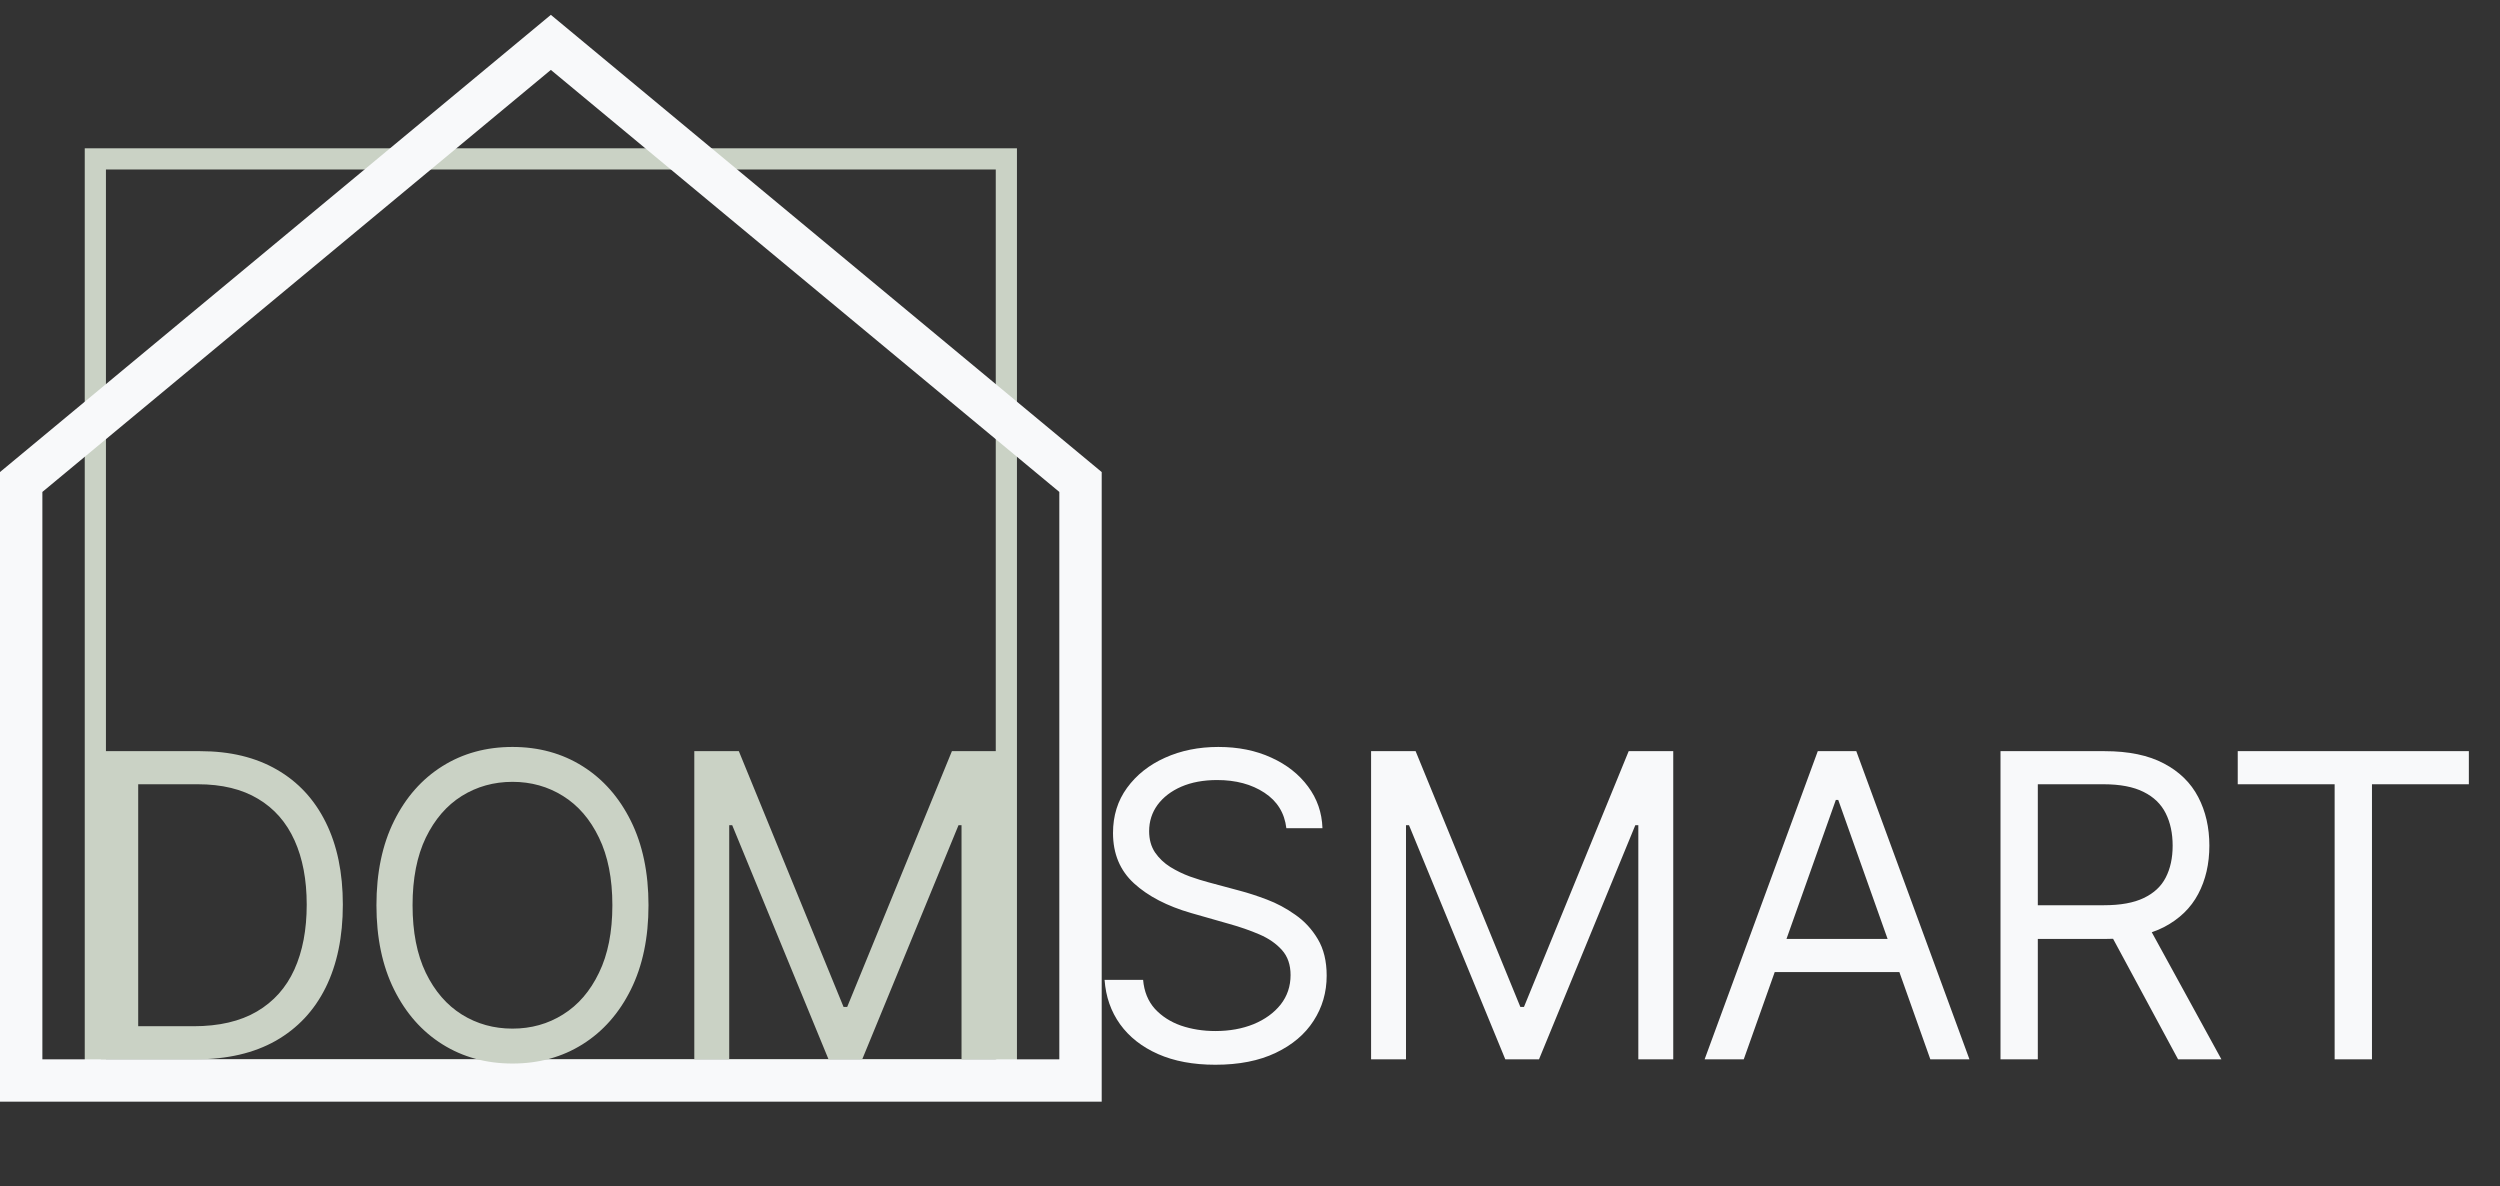 <?xml version="1.0" encoding="UTF-8"?> <svg xmlns="http://www.w3.org/2000/svg" width="118" height="56" viewBox="0 0 118 56" fill="none"><rect x="0" y="0" width="118" height="56" fill="#333333" stroke="none"/><rect x="4.5" y="7.5" width="43" height="43" stroke="#CAD2C5"></rect><path d="M1 22.75V51H51V22.75L26 2L1 22.75Z" stroke="#F8F9FA" stroke-width="2"></path><path d="M9.25 50H4.761V35.455H9.449C10.86 35.455 12.067 35.746 13.071 36.328C14.075 36.906 14.844 37.737 15.379 38.821C15.914 39.901 16.182 41.193 16.182 42.699C16.182 44.214 15.912 45.519 15.372 46.612C14.832 47.701 14.046 48.539 13.014 49.126C11.982 49.709 10.727 50 9.25 50ZM6.523 48.438H9.136C10.339 48.438 11.336 48.206 12.126 47.742C12.917 47.278 13.507 46.617 13.895 45.76C14.283 44.903 14.477 43.883 14.477 42.699C14.477 41.525 14.286 40.514 13.902 39.666C13.518 38.814 12.945 38.16 12.183 37.706C11.421 37.247 10.472 37.017 9.335 37.017H6.523V48.438ZM30.609 42.727C30.609 44.261 30.332 45.587 29.778 46.705C29.224 47.822 28.464 48.684 27.498 49.29C26.532 49.896 25.429 50.199 24.189 50.199C22.948 50.199 21.845 49.896 20.879 49.29C19.913 48.684 19.153 47.822 18.599 46.705C18.045 45.587 17.768 44.261 17.768 42.727C17.768 41.193 18.045 39.867 18.599 38.75C19.153 37.633 19.913 36.771 20.879 36.165C21.845 35.559 22.948 35.256 24.189 35.256C25.429 35.256 26.532 35.559 27.498 36.165C28.464 36.771 29.224 37.633 29.778 38.75C30.332 39.867 30.609 41.193 30.609 42.727ZM28.904 42.727C28.904 41.468 28.694 40.405 28.272 39.538C27.856 38.672 27.29 38.016 26.575 37.571C25.865 37.126 25.069 36.903 24.189 36.903C23.308 36.903 22.51 37.126 21.795 37.571C21.085 38.016 20.519 38.672 20.098 39.538C19.681 40.405 19.473 41.468 19.473 42.727C19.473 43.987 19.681 45.05 20.098 45.916C20.519 46.783 21.085 47.438 21.795 47.883C22.51 48.329 23.308 48.551 24.189 48.551C25.069 48.551 25.865 48.329 26.575 47.883C27.29 47.438 27.856 46.783 28.272 45.916C28.694 45.05 28.904 43.987 28.904 42.727ZM32.771 35.455H34.873L39.816 47.528H39.987L44.93 35.455H47.032V50H45.384V38.949H45.242L40.697 50H39.106L34.56 38.949H34.419V50H32.771V35.455Z" fill="#CAD2C5"></path><path d="M60.716 39.091C60.631 38.371 60.285 37.812 59.679 37.415C59.073 37.017 58.33 36.818 57.449 36.818C56.805 36.818 56.242 36.922 55.758 37.131C55.28 37.339 54.906 37.626 54.636 37.99C54.371 38.355 54.239 38.769 54.239 39.233C54.239 39.621 54.331 39.955 54.516 40.234C54.705 40.509 54.947 40.739 55.24 40.923C55.534 41.103 55.841 41.252 56.163 41.371C56.485 41.484 56.781 41.577 57.051 41.648L58.528 42.045C58.907 42.145 59.329 42.282 59.793 42.457C60.261 42.633 60.709 42.872 61.135 43.175C61.566 43.473 61.921 43.856 62.2 44.325C62.48 44.794 62.619 45.369 62.619 46.051C62.619 46.837 62.413 47.547 62.001 48.182C61.594 48.816 60.998 49.321 60.212 49.695C59.43 50.069 58.481 50.256 57.364 50.256C56.322 50.256 55.42 50.088 54.658 49.751C53.9 49.415 53.303 48.947 52.868 48.345C52.437 47.744 52.193 47.045 52.136 46.25H53.955C54.002 46.799 54.187 47.254 54.508 47.614C54.835 47.969 55.247 48.234 55.744 48.409C56.246 48.58 56.786 48.665 57.364 48.665C58.036 48.665 58.64 48.556 59.175 48.338C59.71 48.115 60.133 47.808 60.446 47.415C60.758 47.017 60.915 46.553 60.915 46.023C60.915 45.54 60.78 45.147 60.51 44.844C60.24 44.541 59.885 44.294 59.445 44.105C59.004 43.916 58.528 43.75 58.017 43.608L56.227 43.097C55.091 42.77 54.191 42.303 53.528 41.697C52.865 41.091 52.534 40.298 52.534 39.318C52.534 38.504 52.754 37.794 53.195 37.188C53.64 36.577 54.236 36.103 54.984 35.767C55.737 35.426 56.578 35.256 57.506 35.256C58.443 35.256 59.276 35.424 60.006 35.76C60.735 36.091 61.312 36.546 61.739 37.124C62.169 37.701 62.397 38.357 62.42 39.091H60.716ZM64.715 35.455H66.817L71.761 47.528H71.931L76.874 35.455H78.977V50H77.329V38.949H77.187L72.641 50H71.05L66.505 38.949H66.363V50H64.715V35.455ZM82.305 50H80.458L85.799 35.455H87.617L92.958 50H91.112L86.765 37.756H86.651L82.305 50ZM82.987 44.318H90.43V45.881H82.987V44.318ZM94.424 50V35.455H99.339C100.475 35.455 101.408 35.649 102.137 36.037C102.866 36.42 103.406 36.948 103.756 37.621C104.107 38.293 104.282 39.058 104.282 39.915C104.282 40.772 104.107 41.532 103.756 42.195C103.406 42.858 102.868 43.378 102.144 43.757C101.42 44.131 100.494 44.318 99.367 44.318H95.39V42.727H99.31C100.087 42.727 100.712 42.614 101.185 42.386C101.663 42.159 102.009 41.837 102.222 41.42C102.44 40.999 102.549 40.497 102.549 39.915C102.549 39.332 102.44 38.823 102.222 38.388C102.004 37.952 101.656 37.616 101.178 37.379C100.7 37.138 100.068 37.017 99.282 37.017H96.185V50H94.424ZM101.27 43.466L104.85 50H102.805L99.282 43.466H101.27ZM105.621 37.017V35.455H116.53V37.017H111.957V50H110.195V37.017H105.621Z" fill="#F8F9FA"></path></svg> 